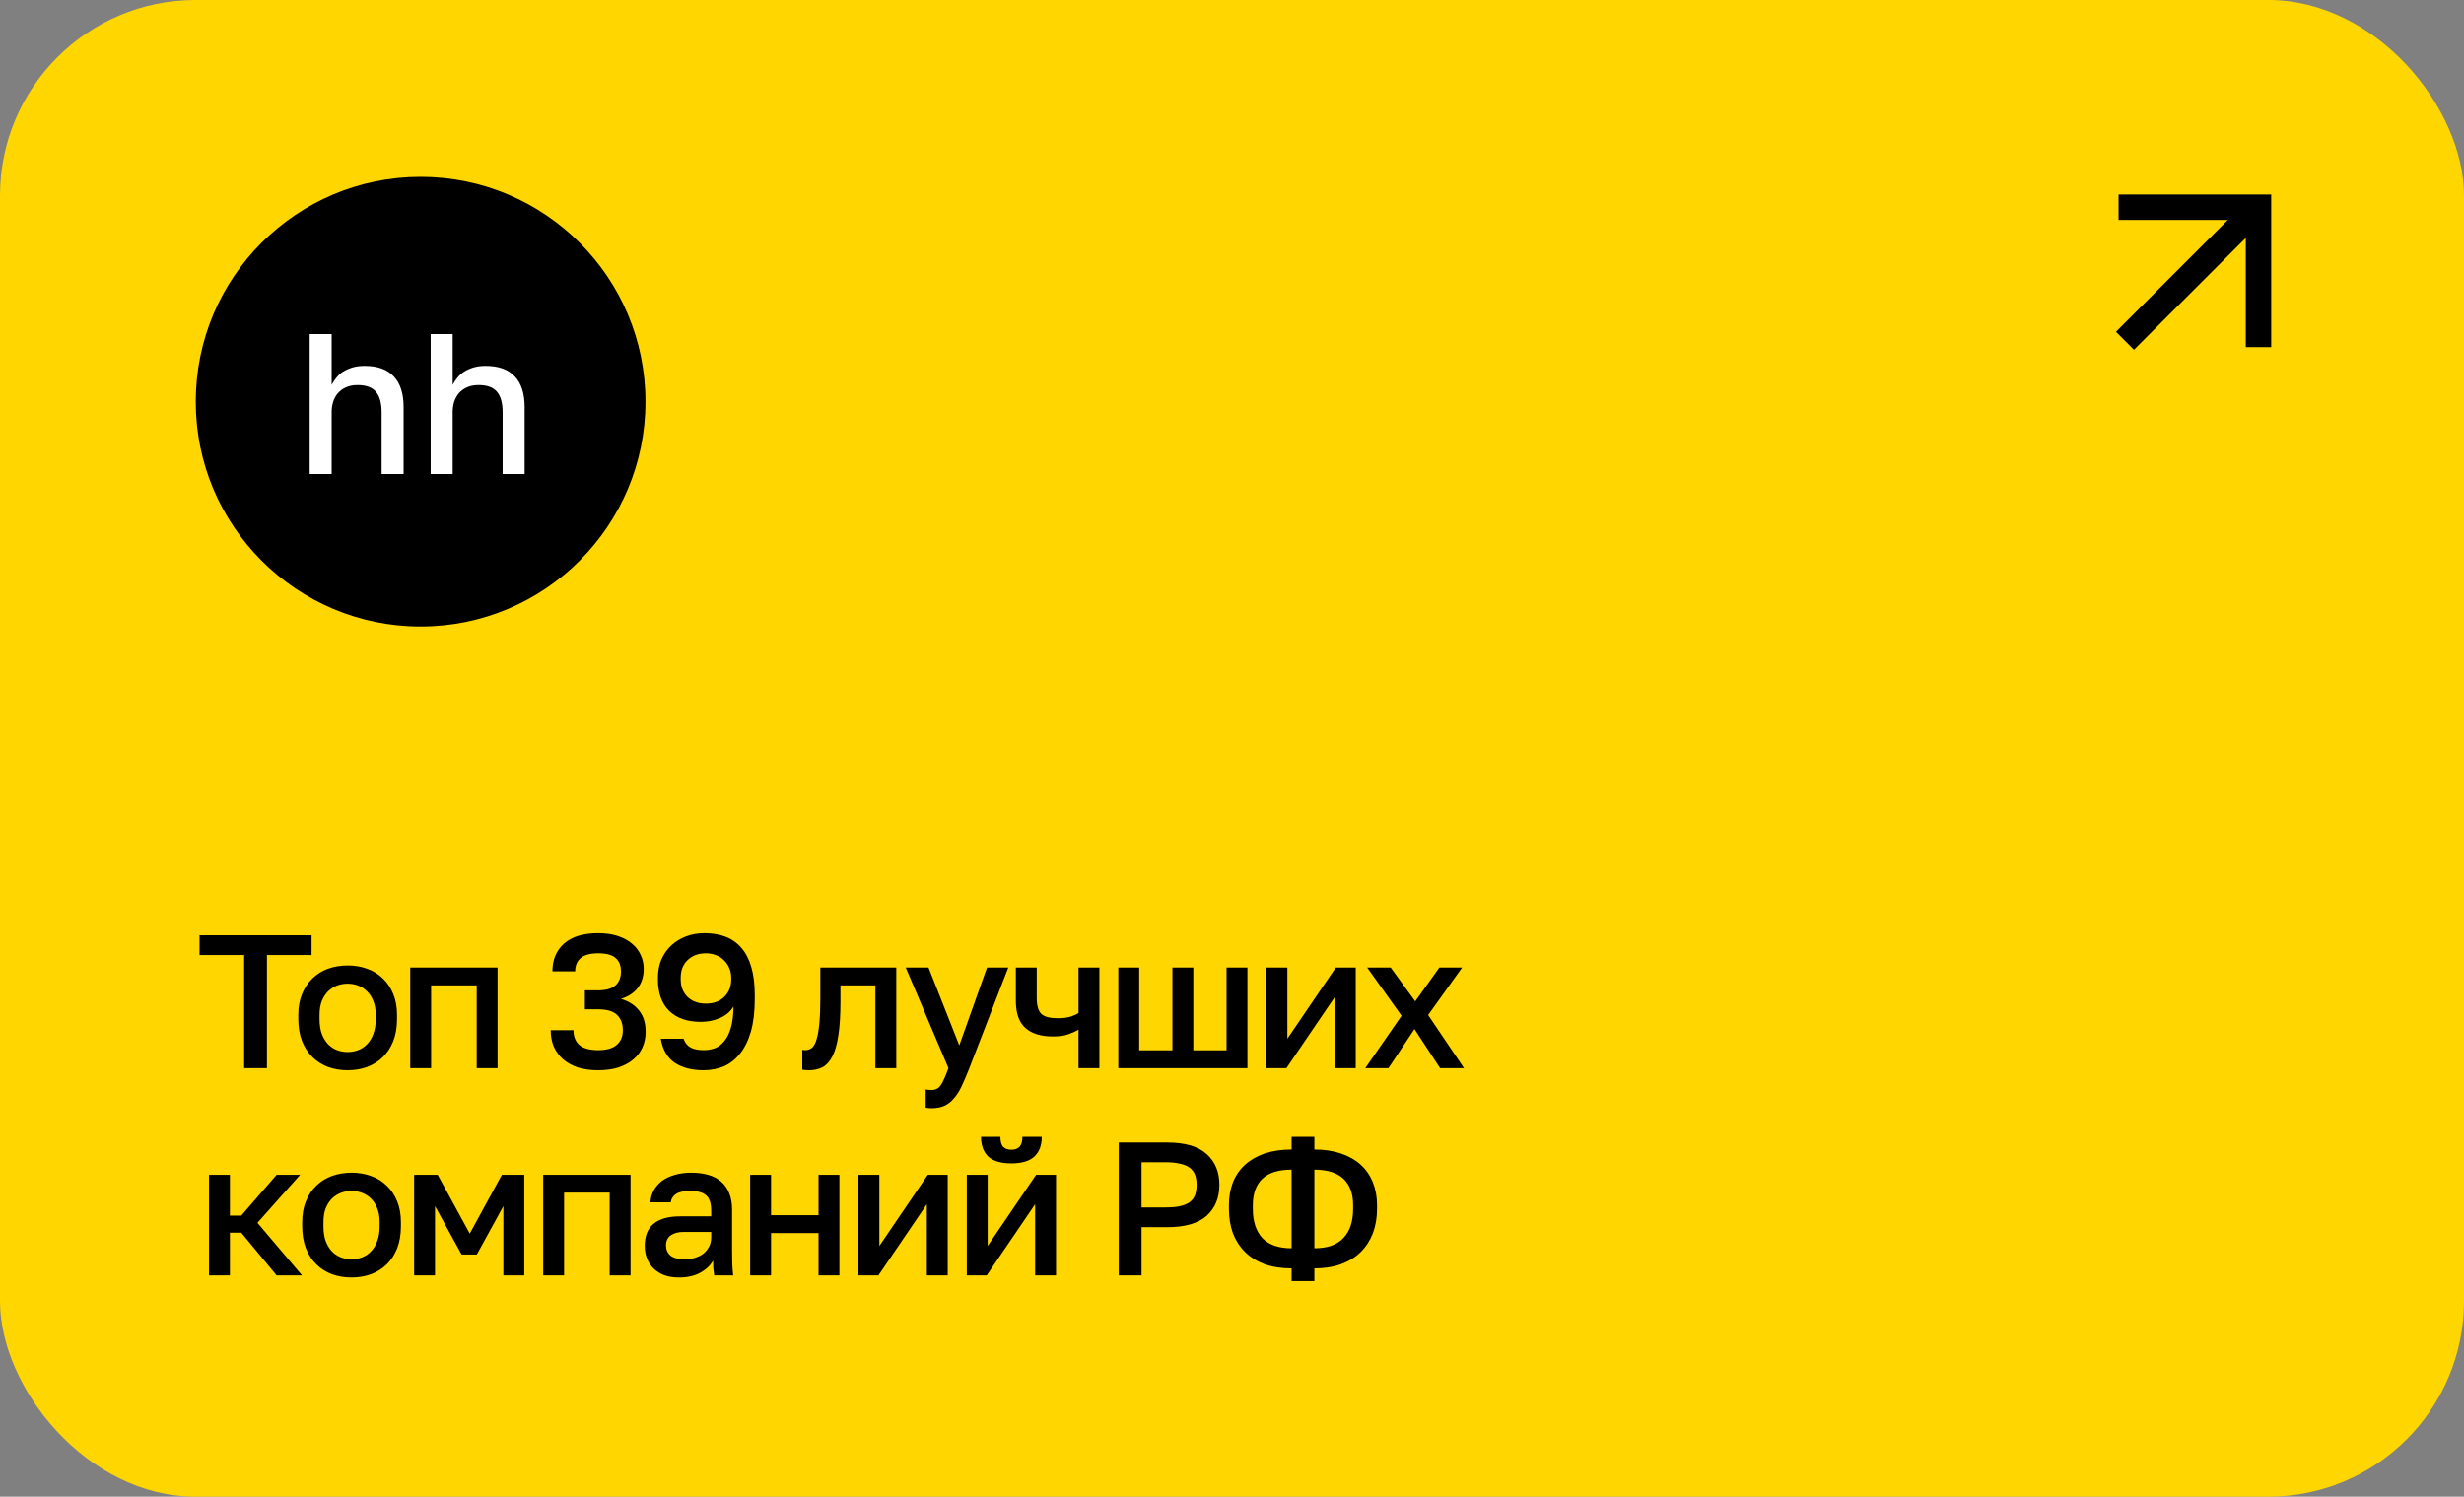 <?xml version="1.0" encoding="UTF-8"?> <svg xmlns="http://www.w3.org/2000/svg" width="214" height="130" viewBox="0 0 214 130" fill="none"><rect x="0" y="0" width="214" height="130" fill="#808080" stroke="none"/> <rect width="214" height="130" rx="17" fill="#FFD600"></rect> <path d="M21.205 82.95H17.33V81.235H27.06V82.95H23.184V92.779H21.205V82.95ZM30.194 92.961C29.59 92.961 29.023 92.867 28.495 92.68C27.979 92.482 27.528 92.197 27.143 91.823C26.758 91.449 26.456 90.987 26.236 90.437C26.016 89.877 25.906 89.228 25.906 88.491V88.162C25.906 87.469 26.016 86.859 26.236 86.331C26.456 85.792 26.758 85.341 27.143 84.979C27.528 84.605 27.979 84.324 28.495 84.138C29.023 83.951 29.59 83.857 30.194 83.857C30.799 83.857 31.36 83.951 31.876 84.138C32.404 84.324 32.86 84.605 33.245 84.979C33.63 85.341 33.932 85.792 34.152 86.331C34.372 86.859 34.482 87.469 34.482 88.162V88.491C34.482 89.228 34.372 89.877 34.152 90.437C33.932 90.987 33.63 91.449 33.245 91.823C32.86 92.197 32.404 92.482 31.876 92.68C31.36 92.867 30.799 92.961 30.194 92.961ZM30.194 91.377C30.513 91.377 30.815 91.323 31.101 91.213C31.398 91.103 31.656 90.932 31.876 90.701C32.107 90.47 32.289 90.174 32.421 89.811C32.563 89.448 32.635 89.008 32.635 88.491V88.162C32.635 87.689 32.563 87.282 32.421 86.941C32.289 86.6 32.107 86.32 31.876 86.1C31.656 85.88 31.398 85.715 31.101 85.605C30.815 85.495 30.513 85.44 30.194 85.44C29.875 85.44 29.567 85.495 29.271 85.605C28.985 85.715 28.726 85.88 28.495 86.1C28.276 86.32 28.094 86.6 27.951 86.941C27.819 87.282 27.753 87.689 27.753 88.162V88.491C27.753 89.008 27.819 89.448 27.951 89.811C28.094 90.174 28.276 90.47 28.495 90.701C28.726 90.932 28.985 91.103 29.271 91.213C29.567 91.323 29.875 91.377 30.194 91.377ZM35.63 84.039H43.216V92.779H41.402V85.589H37.444V92.779H35.63V84.039ZM51.951 92.961C51.28 92.961 50.686 92.878 50.169 92.713C49.664 92.537 49.235 92.296 48.883 91.988C48.542 91.68 48.278 91.317 48.092 90.899C47.916 90.47 47.828 89.998 47.828 89.481H49.807C49.807 90.031 49.977 90.459 50.318 90.767C50.67 91.064 51.214 91.213 51.951 91.213C52.665 91.213 53.199 91.064 53.55 90.767C53.913 90.459 54.094 90.031 54.094 89.481C54.094 88.92 53.93 88.48 53.6 88.162C53.27 87.832 52.72 87.667 51.951 87.667H50.796V86.018H51.951C52.61 86.018 53.105 85.88 53.435 85.605C53.765 85.32 53.93 84.913 53.93 84.385C53.93 83.857 53.77 83.461 53.451 83.198C53.144 82.934 52.643 82.802 51.951 82.802C51.269 82.802 50.763 82.939 50.433 83.214C50.114 83.489 49.955 83.874 49.955 84.368H47.976C47.976 83.368 48.311 82.565 48.982 81.961C49.664 81.356 50.653 81.054 51.951 81.054C52.599 81.054 53.171 81.136 53.666 81.301C54.16 81.466 54.573 81.691 54.903 81.977C55.233 82.252 55.48 82.576 55.645 82.95C55.821 83.324 55.909 83.725 55.909 84.154C55.909 84.814 55.733 85.369 55.381 85.82C55.029 86.26 54.545 86.573 53.93 86.76C54.6 86.958 55.123 87.293 55.496 87.766C55.881 88.228 56.074 88.854 56.074 89.646C56.074 90.108 55.986 90.542 55.81 90.949C55.634 91.356 55.37 91.707 55.018 92.004C54.677 92.301 54.248 92.537 53.732 92.713C53.215 92.878 52.621 92.961 51.951 92.961ZM61.099 92.961C60.088 92.961 59.258 92.746 58.609 92.317C57.96 91.878 57.553 91.18 57.388 90.223H59.367C59.488 90.575 59.692 90.828 59.978 90.982C60.264 91.136 60.637 91.213 61.099 91.213C61.451 91.213 61.781 91.158 62.089 91.048C62.397 90.927 62.666 90.723 62.897 90.437C63.139 90.152 63.331 89.767 63.474 89.283C63.617 88.788 63.694 88.167 63.705 87.419C63.562 87.661 63.38 87.87 63.161 88.046C62.952 88.211 62.715 88.349 62.451 88.458C62.199 88.557 61.935 88.634 61.66 88.689C61.385 88.733 61.116 88.755 60.852 88.755C59.686 88.755 58.774 88.436 58.114 87.799C57.465 87.15 57.141 86.243 57.141 85.078V84.913C57.141 84.341 57.24 83.819 57.438 83.346C57.647 82.873 57.933 82.466 58.295 82.126C58.658 81.785 59.087 81.521 59.582 81.334C60.077 81.147 60.61 81.054 61.181 81.054C61.874 81.054 62.49 81.158 63.029 81.367C63.567 81.576 64.024 81.9 64.397 82.34C64.771 82.769 65.057 83.324 65.255 84.006C65.453 84.687 65.552 85.495 65.552 86.43V86.76C65.552 87.881 65.436 88.838 65.206 89.629C64.975 90.41 64.656 91.048 64.249 91.542C63.853 92.037 63.386 92.4 62.847 92.631C62.309 92.851 61.726 92.961 61.099 92.961ZM61.313 87.172C61.973 87.172 62.501 86.98 62.897 86.595C63.303 86.199 63.507 85.693 63.507 85.078V84.913C63.507 84.616 63.452 84.341 63.342 84.088C63.232 83.824 63.078 83.599 62.88 83.412C62.693 83.214 62.462 83.066 62.188 82.967C61.924 82.857 61.632 82.802 61.313 82.802C60.654 82.802 60.121 83 59.714 83.395C59.318 83.78 59.12 84.286 59.12 84.913V85.078C59.12 85.693 59.318 86.199 59.714 86.595C60.121 86.98 60.654 87.172 61.313 87.172ZM70.256 92.961C70.168 92.961 70.069 92.955 69.959 92.944C69.86 92.944 69.767 92.933 69.679 92.911V91.196C69.734 91.207 69.816 91.213 69.926 91.213C70.157 91.213 70.355 91.147 70.52 91.015C70.685 90.872 70.817 90.63 70.916 90.289C71.026 89.937 71.108 89.47 71.163 88.887C71.218 88.305 71.246 87.568 71.246 86.677V84.039H77.842V92.779H76.028V85.589H72.994V87.007C72.994 88.184 72.933 89.157 72.812 89.926C72.702 90.685 72.532 91.29 72.301 91.74C72.07 92.191 71.784 92.51 71.443 92.697C71.103 92.873 70.707 92.961 70.256 92.961ZM80.891 96.259C80.726 96.259 80.561 96.243 80.396 96.21V94.626C80.561 94.659 80.726 94.676 80.891 94.676C81.078 94.676 81.231 94.643 81.352 94.577C81.484 94.522 81.6 94.418 81.699 94.264C81.809 94.121 81.913 93.928 82.012 93.686C82.122 93.445 82.243 93.142 82.375 92.779L78.664 84.039H80.643L83.315 90.8L85.723 84.039H87.57L84.189 92.779C83.947 93.395 83.722 93.923 83.513 94.362C83.304 94.802 83.073 95.16 82.82 95.434C82.578 95.72 82.303 95.929 81.996 96.061C81.688 96.193 81.319 96.259 80.891 96.259ZM93.669 89.431C93.416 89.585 93.114 89.723 92.762 89.844C92.421 89.965 91.982 90.025 91.443 90.025C90.398 90.025 89.601 89.778 89.052 89.283C88.502 88.788 88.227 88.002 88.227 86.925V84.039H90.041V86.677C90.041 87.337 90.173 87.799 90.437 88.063C90.712 88.316 91.184 88.442 91.855 88.442C92.317 88.442 92.702 88.392 93.01 88.293C93.329 88.184 93.548 88.079 93.669 87.98V84.039H95.483V92.779H93.669V89.431ZM97.126 84.039H98.94V91.229H101.826V84.039H103.64V91.229H106.526V84.039H108.34V92.779H97.126V84.039ZM109.994 84.039H111.808V90.223L116.014 84.039H117.746V92.779H115.931V86.595L111.726 92.779H109.994V84.039ZM121.726 88.228L118.741 84.039H120.786L122.913 86.974L125.008 84.039H126.987L124.035 88.162L127.152 92.779H125.074L122.847 89.382L120.588 92.779H118.576L121.726 88.228ZM18.154 102.039H19.968V105.584H20.958L24.026 102.039H26.07L22.36 106.211L26.235 110.779H24.026L20.958 107.069H19.968V110.779H18.154V102.039ZM30.532 110.961C29.928 110.961 29.361 110.867 28.834 110.68C28.317 110.482 27.866 110.197 27.481 109.823C27.097 109.449 26.794 108.987 26.574 108.437C26.354 107.877 26.244 107.228 26.244 106.491V106.162C26.244 105.469 26.354 104.859 26.574 104.331C26.794 103.792 27.097 103.341 27.481 102.979C27.866 102.605 28.317 102.324 28.834 102.138C29.361 101.951 29.928 101.857 30.532 101.857C31.137 101.857 31.698 101.951 32.215 102.138C32.742 102.324 33.199 102.605 33.583 102.979C33.968 103.341 34.27 103.792 34.49 104.331C34.71 104.859 34.82 105.469 34.82 106.162V106.491C34.82 107.228 34.71 107.877 34.49 108.437C34.27 108.987 33.968 109.449 33.583 109.823C33.199 110.197 32.742 110.482 32.215 110.68C31.698 110.867 31.137 110.961 30.532 110.961ZM30.532 109.377C30.851 109.377 31.154 109.323 31.439 109.213C31.736 109.103 31.995 108.932 32.215 108.701C32.445 108.47 32.627 108.174 32.759 107.811C32.902 107.448 32.973 107.008 32.973 106.491V106.162C32.973 105.689 32.902 105.282 32.759 104.941C32.627 104.6 32.445 104.32 32.215 104.1C31.995 103.88 31.736 103.715 31.439 103.605C31.154 103.495 30.851 103.44 30.532 103.44C30.213 103.44 29.906 103.495 29.609 103.605C29.323 103.715 29.065 103.88 28.834 104.1C28.614 104.32 28.432 104.6 28.29 104.941C28.157 105.282 28.092 105.689 28.092 106.162V106.491C28.092 107.008 28.157 107.448 28.29 107.811C28.432 108.174 28.614 108.47 28.834 108.701C29.065 108.932 29.323 109.103 29.609 109.213C29.906 109.323 30.213 109.377 30.532 109.377ZM35.968 102.039H38.013L40.8 107.151L43.587 102.039H45.534V110.779H43.719V104.76L41.411 108.965H40.091L37.782 104.76V110.779H35.968V102.039ZM47.178 102.039H54.764V110.779H52.95V103.589H48.992V110.779H47.178V102.039ZM58.964 110.961C58.491 110.961 58.068 110.895 57.694 110.763C57.331 110.62 57.023 110.427 56.77 110.186C56.517 109.933 56.325 109.641 56.193 109.312C56.061 108.982 55.995 108.619 55.995 108.223C55.995 107.354 56.253 106.711 56.77 106.293C57.287 105.865 58.045 105.65 59.046 105.65H61.767V105.172C61.767 104.512 61.619 104.062 61.322 103.82C61.036 103.567 60.58 103.44 59.953 103.44C59.392 103.44 58.98 103.528 58.716 103.704C58.452 103.88 58.298 104.122 58.254 104.43H56.49C56.512 104.056 56.605 103.715 56.77 103.407C56.946 103.089 57.182 102.814 57.479 102.583C57.787 102.352 58.155 102.176 58.584 102.055C59.013 101.923 59.497 101.857 60.035 101.857C60.574 101.857 61.058 101.918 61.487 102.039C61.927 102.16 62.3 102.352 62.608 102.616C62.916 102.869 63.153 103.199 63.317 103.605C63.493 104.012 63.581 104.501 63.581 105.073V108.553C63.581 109.015 63.587 109.421 63.598 109.773C63.609 110.114 63.636 110.449 63.68 110.779H62.031C61.998 110.526 61.971 110.312 61.949 110.136C61.938 109.96 61.932 109.74 61.932 109.476C61.723 109.883 61.36 110.235 60.844 110.532C60.338 110.818 59.711 110.961 58.964 110.961ZM59.458 109.377C59.766 109.377 60.057 109.339 60.332 109.262C60.618 109.174 60.866 109.053 61.075 108.899C61.283 108.734 61.448 108.536 61.569 108.306C61.701 108.064 61.767 107.789 61.767 107.481V107.003H59.376C58.914 107.003 58.54 107.102 58.254 107.3C57.98 107.497 57.842 107.789 57.842 108.174C57.842 108.536 57.968 108.828 58.221 109.048C58.485 109.268 58.898 109.377 59.458 109.377ZM65.153 102.039H66.967V105.551H71.09V102.039H72.904V110.779H71.09V107.102H66.967V110.779H65.153V102.039ZM74.559 102.039H76.373V108.223L80.579 102.039H82.311V110.779H80.496V104.595L76.291 110.779H74.559V102.039ZM83.966 102.039H85.78V108.223L89.985 102.039H91.717V110.779H89.903V104.595L85.697 110.779H83.966V102.039ZM87.841 101.049C86.928 101.049 86.258 100.851 85.829 100.455C85.411 100.049 85.202 99.477 85.202 98.74H86.885C86.885 99.136 86.962 99.422 87.115 99.598C87.28 99.774 87.522 99.862 87.841 99.862C88.16 99.862 88.396 99.774 88.55 99.598C88.715 99.422 88.798 99.136 88.798 98.74H90.48C90.48 99.477 90.265 100.049 89.837 100.455C89.408 100.851 88.743 101.049 87.841 101.049ZM97.165 99.235H101.37C102.92 99.235 104.064 99.57 104.801 100.241C105.537 100.901 105.906 101.791 105.906 102.913C105.906 104.034 105.537 104.93 104.801 105.601C104.064 106.261 102.92 106.59 101.37 106.59H99.144V110.779H97.165V99.235ZM101.205 104.875C101.722 104.875 102.156 104.837 102.508 104.76C102.86 104.672 103.14 104.551 103.349 104.397C103.558 104.232 103.707 104.029 103.795 103.787C103.883 103.534 103.926 103.242 103.926 102.913C103.926 102.583 103.883 102.297 103.795 102.055C103.707 101.813 103.558 101.61 103.349 101.445C103.14 101.28 102.86 101.159 102.508 101.082C102.156 100.994 101.722 100.95 101.205 100.95H99.144V104.875H101.205ZM112.175 110.169C111.295 110.169 110.515 110.048 109.833 109.806C109.162 109.553 108.596 109.202 108.135 108.751C107.673 108.289 107.321 107.745 107.079 107.118C106.848 106.48 106.733 105.777 106.733 105.007V104.677C106.733 103.952 106.848 103.292 107.079 102.698C107.321 102.094 107.673 101.582 108.135 101.165C108.596 100.747 109.162 100.422 109.833 100.191C110.515 99.961 111.295 99.845 112.175 99.845V98.74H114.154V99.845C115.023 99.845 115.792 99.961 116.463 100.191C117.145 100.422 117.716 100.747 118.178 101.165C118.64 101.582 118.992 102.094 119.234 102.698C119.475 103.292 119.596 103.952 119.596 104.677V105.007C119.596 105.777 119.475 106.48 119.234 107.118C118.992 107.745 118.64 108.289 118.178 108.751C117.716 109.202 117.145 109.553 116.463 109.806C115.792 110.048 115.023 110.169 114.154 110.169V111.274H112.175V110.169ZM117.518 104.677C117.518 103.677 117.238 102.913 116.677 102.385C116.117 101.857 115.275 101.593 114.154 101.593V108.421C115.286 108.421 116.128 108.124 116.677 107.53C117.238 106.937 117.518 106.096 117.518 105.007V104.677ZM108.811 105.007C108.811 106.096 109.086 106.937 109.635 107.53C110.196 108.124 111.043 108.421 112.175 108.421V101.593C111.043 101.593 110.196 101.857 109.635 102.385C109.086 102.913 108.811 103.677 108.811 104.677V105.007Z" fill="black"></path> <circle cx="36.53" cy="34.891" r="19.53" fill="black"></circle> <path d="M26.895 29.021H28.805V33.43C28.909 33.222 29.042 33.02 29.204 32.823C29.366 32.614 29.562 32.435 29.794 32.285C30.037 32.134 30.309 32.013 30.61 31.92C30.922 31.827 31.275 31.781 31.669 31.781C32.791 31.781 33.636 32.088 34.203 32.701C34.77 33.303 35.054 34.188 35.054 35.357V41.173H33.144V35.791C33.144 35.016 32.982 34.431 32.658 34.038C32.334 33.644 31.802 33.448 31.061 33.448C30.656 33.448 30.309 33.517 30.02 33.656C29.742 33.783 29.51 33.957 29.325 34.177C29.152 34.385 29.019 34.634 28.926 34.923C28.845 35.201 28.805 35.49 28.805 35.791V41.173H26.895V29.021ZM37.406 29.021H39.315V33.43C39.419 33.222 39.553 33.02 39.715 32.823C39.877 32.614 40.073 32.435 40.305 32.285C40.548 32.134 40.82 32.013 41.121 31.92C41.433 31.827 41.786 31.781 42.18 31.781C43.302 31.781 44.147 32.088 44.714 32.701C45.281 33.303 45.565 34.188 45.565 35.357V41.173H43.655V35.791C43.655 35.016 43.493 34.431 43.169 34.038C42.845 33.644 42.313 33.448 41.572 33.448C41.167 33.448 40.82 33.517 40.531 33.656C40.253 33.783 40.021 33.957 39.836 34.177C39.663 34.385 39.529 34.634 39.437 34.923C39.356 35.201 39.315 35.49 39.315 35.791V41.173H37.406V29.021Z" fill="white"></path> <path d="M184 18H196.152V30.152" stroke="black" stroke-width="2.209"></path> <path d="M196.154 18L184.555 29.6" stroke="black" stroke-width="2.209"></path> </svg> 